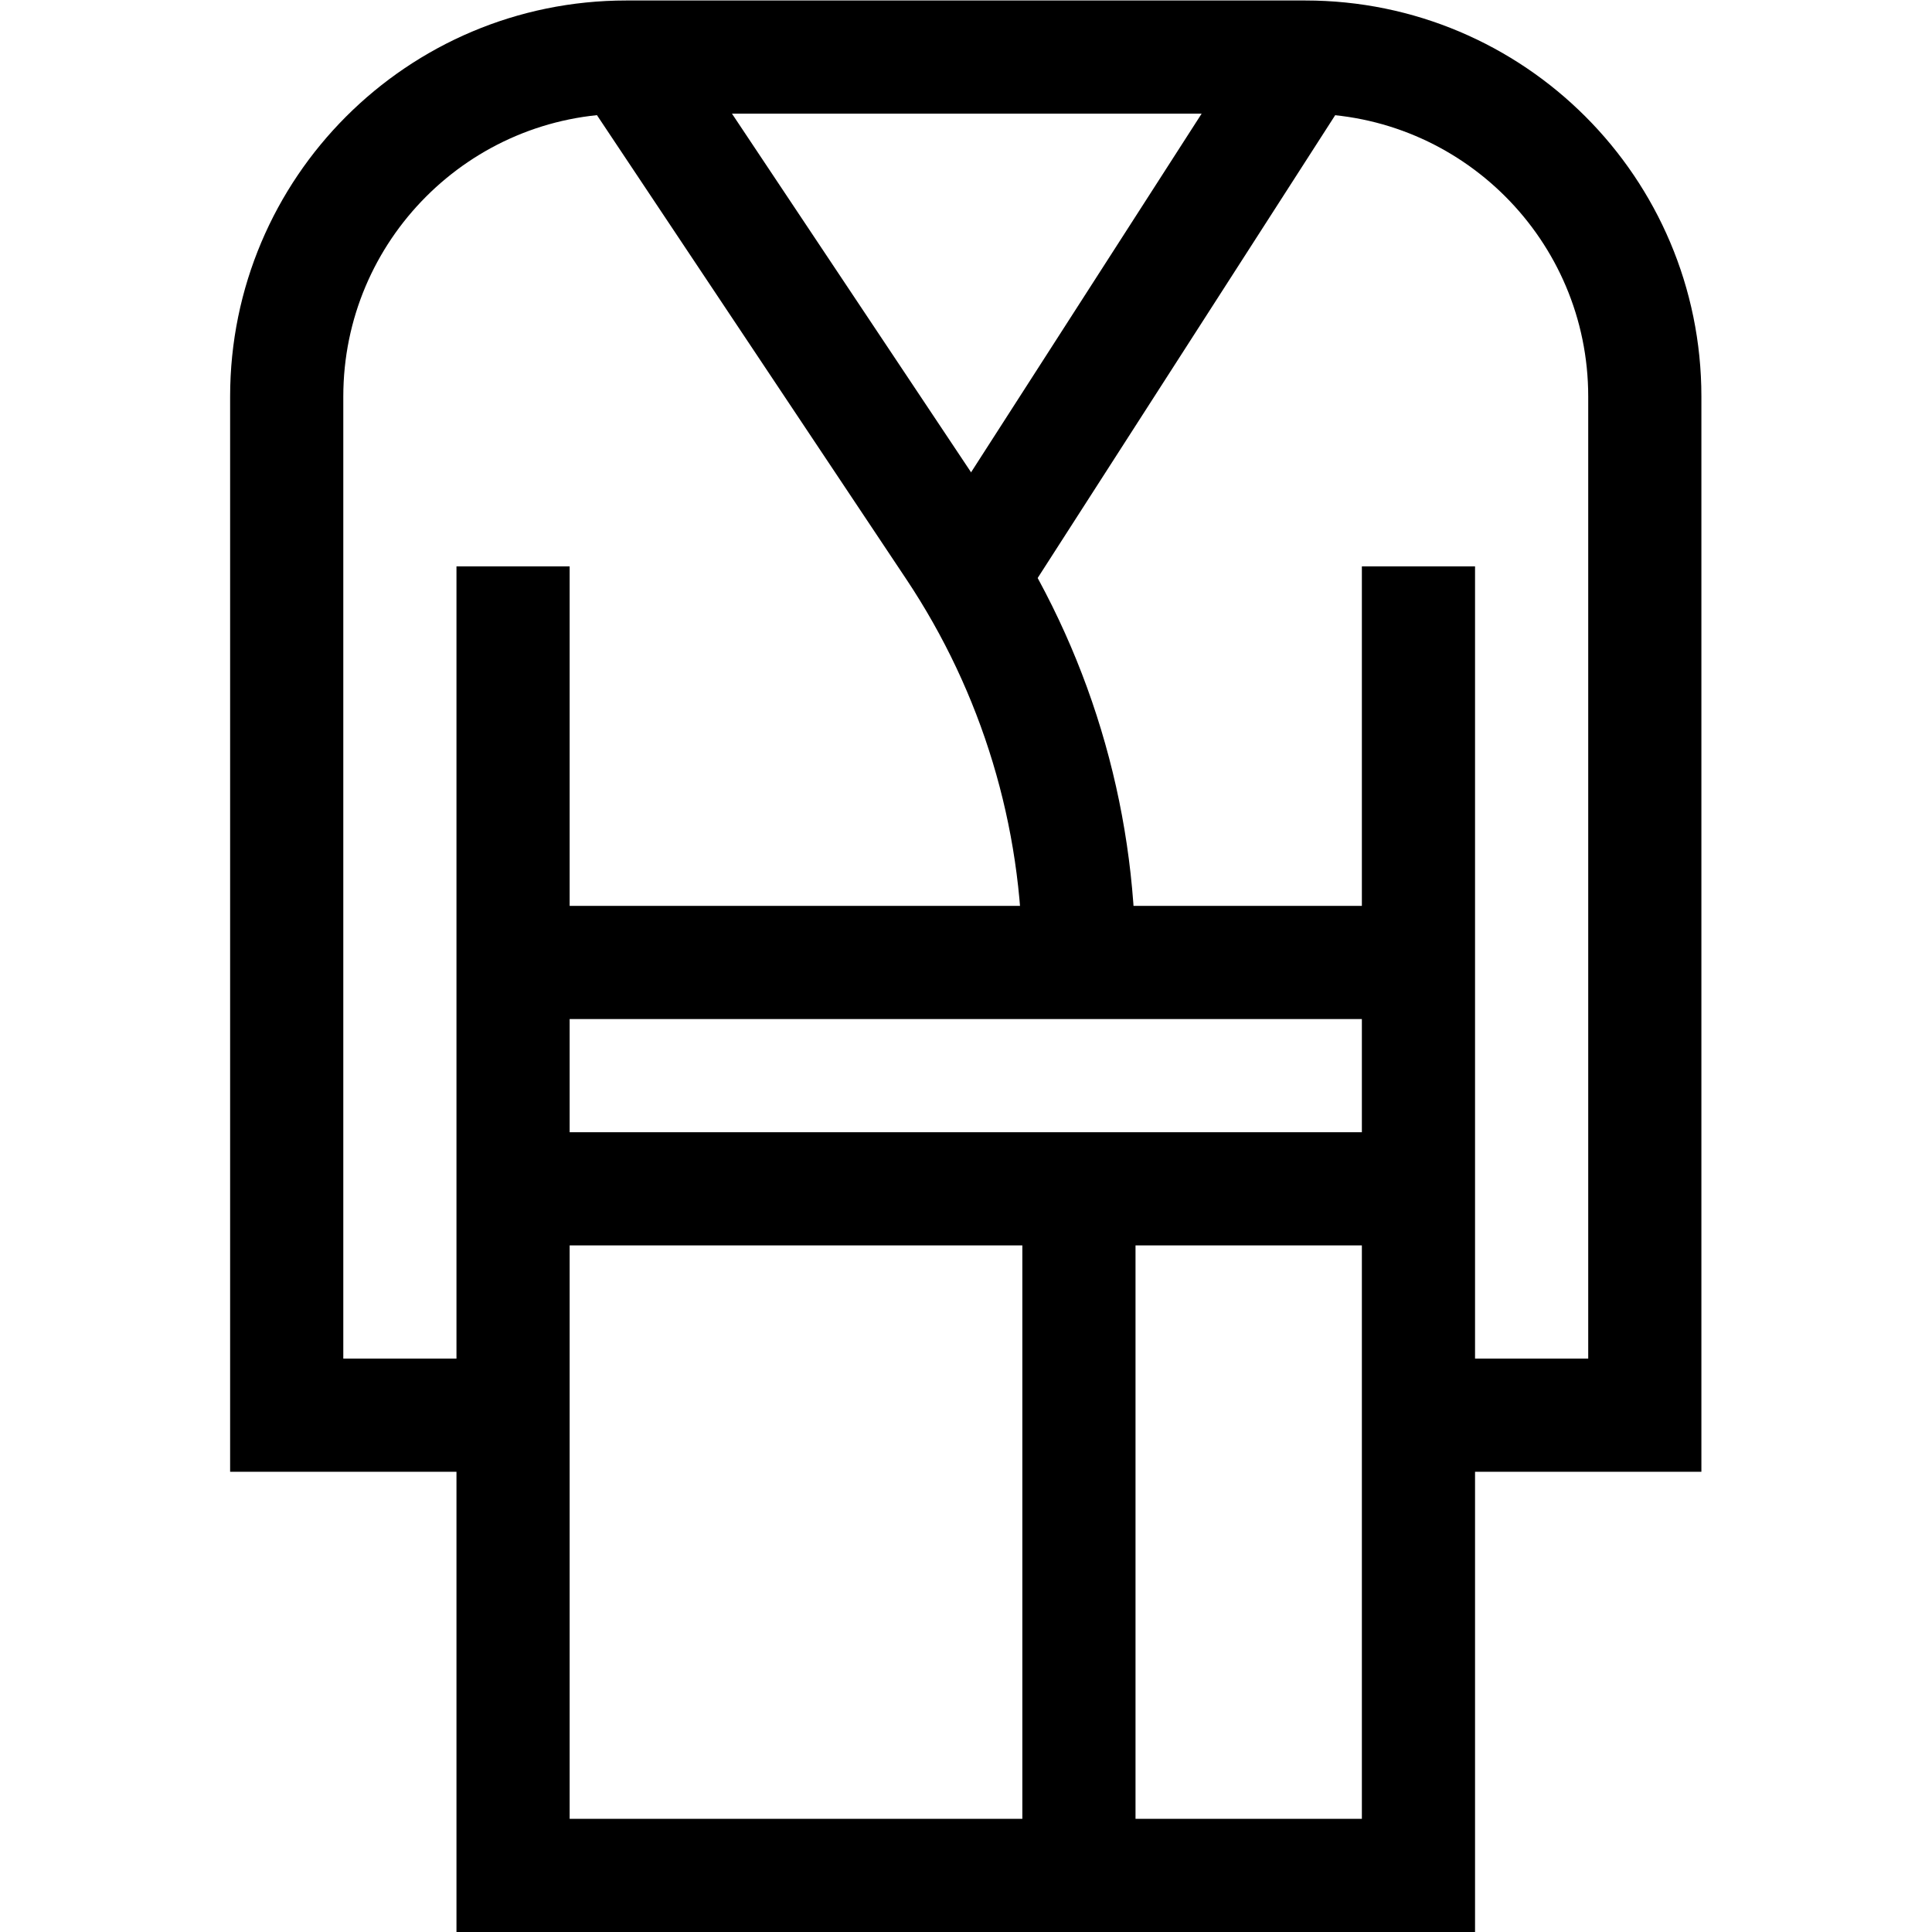 <?xml version="1.0" encoding="UTF-8" standalone="no"?>
<!-- Created with Inkscape (http://www.inkscape.org/) -->

<svg
   version="1.1"
   id="svg1800"
   xml:space="preserve"
   width="682.667"
   height="682.667"
   viewBox="0 0 682.667 682.667"
   xmlns="http://www.w3.org/2000/svg"
   xmlns:svg="http://www.w3.org/2000/svg"><defs
     id="defs1804"><clipPath
       clipPathUnits="userSpaceOnUse"
       id="clipPath1814"><path
         d="M 0,512 H 512 V 0 H 0 Z"
         id="path1812" /></clipPath></defs><g
     id="g1806"
     transform="matrix(1.333,0,0,-1.333,0,682.667)"><g
       id="g1808"><g
         id="g1810"
         clip-path="url(#clipPath1814)"><g
           id="g1816"
           transform="translate(136,137)"><path
             d="m 0,0 h -60 v 270 c 0,49.706 40.294,90 90,90 h 180 c 49.706,0 90,-40.294 90,-90 V 0 h -60"
             style="fill:none;stroke:#000000;stroke-width:30;stroke-linecap:butt;stroke-linejoin:miter;stroke-miterlimit:10;stroke-dasharray:none;stroke-opacity:1"
             id="path1818" /></g><g
           id="g1820"
           transform="translate(136,362)"><path
             d="m 0,0 v -347 h 150 v 182"
             style="fill:none;stroke:#000000;stroke-width:30;stroke-linecap:butt;stroke-linejoin:miter;stroke-miterlimit:10;stroke-dasharray:none;stroke-opacity:1"
             id="path1822" /></g><g
           id="g1824"
           transform="translate(286,257)"><path
             d="M 0,0 C 0,39.123 -11.581,77.371 -33.282,109.923 L -120,240"
             style="fill:none;stroke:#000000;stroke-width:30;stroke-linecap:butt;stroke-linejoin:miter;stroke-miterlimit:10;stroke-dasharray:none;stroke-opacity:1"
             id="path1826" /></g><g
           id="g1828"
           transform="translate(346,497)"><path
             d="M 0,0 -90,-140"
             style="fill:none;stroke:#000000;stroke-width:30;stroke-linecap:butt;stroke-linejoin:miter;stroke-miterlimit:10;stroke-dasharray:none;stroke-opacity:1"
             id="path1830" /></g><g
           id="g1832"
           transform="translate(286,15)"><path
             d="M 0,0 H 90 V 347"
             style="fill:none;stroke:#000000;stroke-width:30;stroke-linecap:butt;stroke-linejoin:miter;stroke-miterlimit:10;stroke-dasharray:none;stroke-opacity:1"
             id="path1834" /></g><g
           id="g1836"
           transform="translate(136,257)"><path
             d="M 0,0 H 240"
             style="fill:none;stroke:#000000;stroke-width:30;stroke-linecap:butt;stroke-linejoin:miter;stroke-miterlimit:10;stroke-dasharray:none;stroke-opacity:1"
             id="path1838" /></g><g
           id="g1840"
           transform="translate(376,197)"><path
             d="M 0,0 H -240"
             style="fill:none;stroke:#000000;stroke-width:30;stroke-linecap:butt;stroke-linejoin:miter;stroke-miterlimit:10;stroke-dasharray:none;stroke-opacity:1"
             id="path1842" /></g></g></g></g></svg>
